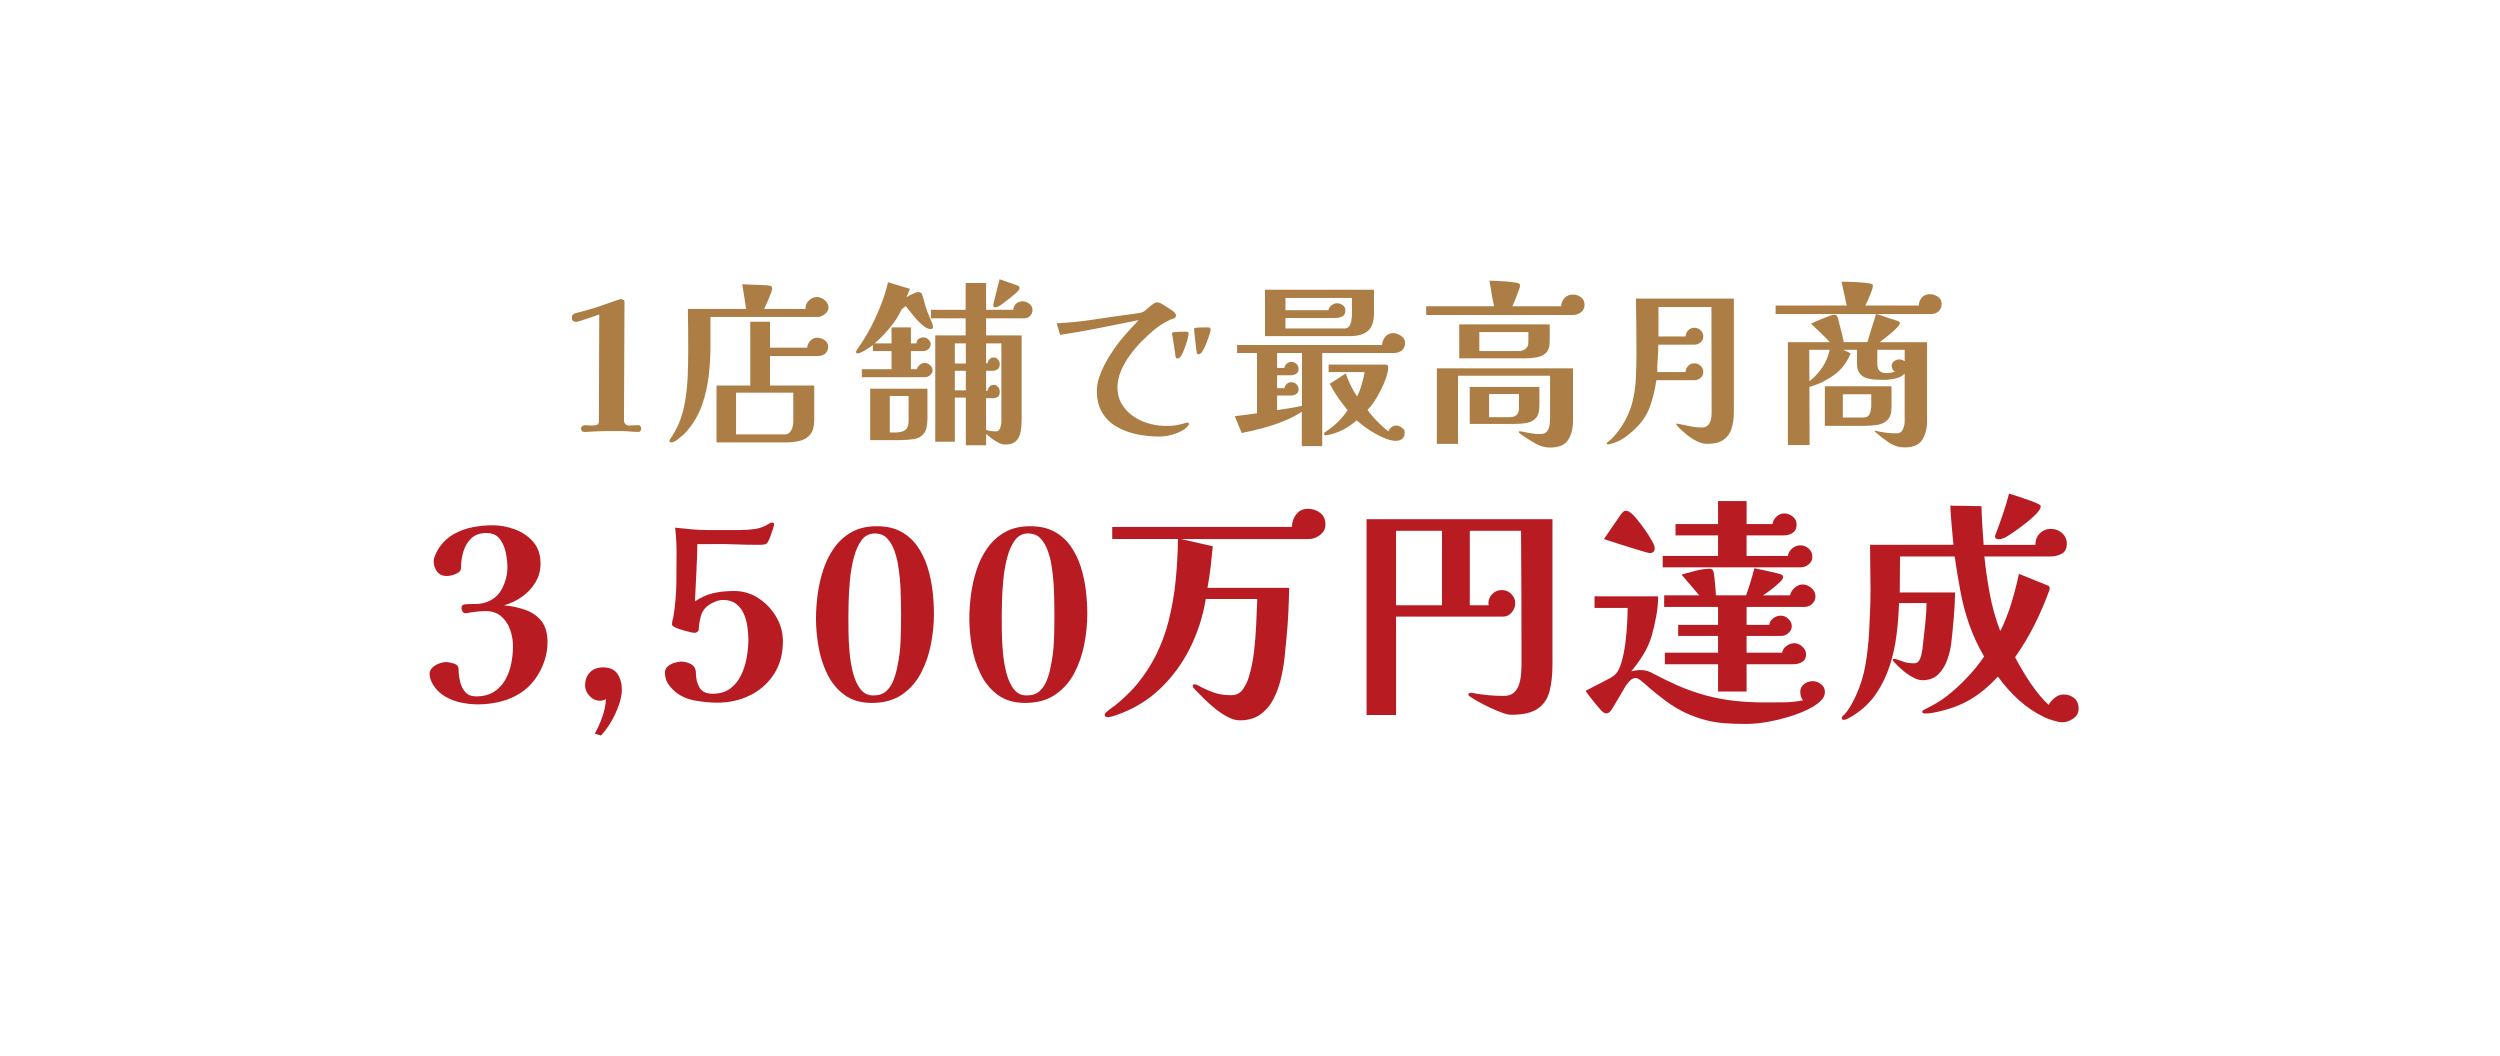 <?xml version="1.0" encoding="UTF-8"?>
<svg id="_レイヤー_1" data-name="レイヤー_1" xmlns="http://www.w3.org/2000/svg" xmlns:xlink="http://www.w3.org/1999/xlink" version="1.1" viewBox="0 0 703.269 297.184">
  <!-- Generator: Adobe Illustrator 29.6.1, SVG Export Plug-In . SVG Version: 2.1.1 Build 9)  -->
  <defs>
    <style>
      .st0 {
        filter: url(#drop-shadow-1);
      }

      .st1 {
        fill: #fff;
      }

      .st2 {
        fill: #b81c22;
      }

      .st3 {
        fill: #ac7d44;
      }
    </style>
    <filter id="drop-shadow-1" x="-6.872" y="-13.742" width="744.72" height="338.64" filterUnits="userSpaceOnUse">
      <feOffset dx="13.716" dy="6.858"/>
      <feGaussianBlur result="blur" stdDeviation="6.858"/>
      <feFlood flood-color="#000" flood-opacity=".2"/>
      <feComposite in2="blur" operator="in"/>
      <feComposite in="SourceGraphic"/>
    </filter>
  </defs>
  <g class="st0">
    <path class="st1" d="M687.6,113.199c-.585-.718-1.004-1.548-1.593-2.248-.594-.709-.47-1.976-1.069-2.666-.606-.698-2.588-.279-3.194-.959-.615-.689-.505-1.96-1.123-2.631-.623-.677-1.165-1.419-1.792-2.078-.633-.668-.749-1.8-1.385-2.45-.642-.656-1.328-1.281-1.975-1.919-.651-.645-2.254-.37-2.908-.998-.661-.633-1.767-.79-2.432-1.405-.671-.622-.763-1.813-1.436-2.416-.68-.61-.263-2.4-.947-2.99-.689-.597-2.55.114-3.243-.464-.698-.584-.118-2.652-.819-3.218-.708-.571-2.056-.387-2.765-.939-.715-.557-2.33.029-3.049-.509-.724-.544-1.449-1.044-2.175-1.569-.732-.529-.074-2.941-.81-3.451-.738-.515-2.138-.118-2.88-.614-.749-.501-1.707-.685-2.457-1.168-.756-.486-1.114-1.581-1.871-2.049-.765-.471-2.256.235-3.019-.218-.771-.457-.642-2.412-1.414-2.85-.778-.442-2.282.387-3.06-.036-.784-.427-.852-2.163-1.638-2.571-.791-.411-2.321.595-3.112.203-.798-.396-1.196-1.575-1.992-1.952-.804-.381-2.043.176-2.845-.187-.809-.365-.959-2.174-1.769-2.521-.814-.349-2.348.988-3.159.656-.82-.334-1.043-2.105-1.861-2.421-.825-.318-2.157.697-2.981.397-.826-.303-1.24-1.713-2.068-1.998-.832-.287-1.452-1.217-2.283-1.487-.835-.272-1.873.043-2.707-.212-.841-.256-1.855.057-2.692-.182-.845-.242-1.764-.183-2.605-.408-.846-.227-1.403-1.514-2.247-1.724-.85-.211-1.905.399-2.752.203-.852-.197-1.608-.783-2.456-.963-.854-.183-1.678-.516-2.527-.683-.857-.168-1.613-.872-2.465-1.025-.857-.153-2.014,1.322-2.868,1.182-.859-.139-1.678-.443-2.534-.568-.861-.126-1.817.497-2.675.386-.863-.113-1.674-.435-2.534-.532-.863-.098-1.641-.767-2.499-.852-.866-.084-1.796.597-2.655.525-.865-.072-1.668-.621-2.528-.68-.866-.059-1.616-1.559-2.474-1.604-.868-.046-1.734-.178-2.595-.211-.865-.034-1.767.582-2.626.561-.868-.021-1.732-.034-2.591-.042-.868-.009-1.716-1.038-2.574-1.035-.868.003-1.747.502-2.605.517-.866.014-1.742-.298-2.597-.271-.867.027-1.716,1.168-2.573,1.205-.866.038-1.769-1.146-2.622-1.098-.867.05-1.71.742-2.565.802-.865.061-1.734.029-2.588.1-.863.072-1.722.259-2.572.342-.863.083-1.671.818-2.522.91-.862.093-1.672.644-2.521.747-.86.104-1.827-.914-2.672-.801-.861.114-1.52,1.913-2.364,2.035-.861.125-1.803-.554-2.644-.421-.86.136-1.808-.455-2.649-.312-.857.145-1.555,1.303-2.392,1.455-.858.156-1.992-1.472-2.825-1.31-.858.167-1.526,1.425-2.359,1.597-.857.177-1.567,1.067-2.396,1.248-.857.187-1.611.775-2.435.966-.857.198-1.999-1.1-2.818-.901-.855.208-1.797-.028-2.611.181-.857.22-1.464,1.442-2.274,1.66-.859.232-1.79.054-2.593.281-.862.243-1.643.671-2.437.906-.866.257-1.685.533-2.47.777-.875.272-1.899-.158-2.666.092-.894.291-1.216,2.214-1.955,2.468-.945.325-2.036-.275-2.715-.026-1.575.575-1.791,1.245-2.391.78-.363-.282-1.601-.713-2.135-1.472-.45-.638-1.171-1.056-1.736-1.756-.497-.617.547-2.631-.041-3.291-.534-.6-2.652.258-3.257-.375-.558-.582-1.099-1.174-1.72-1.782-.58-.568-.04-2.35-.673-2.938-.596-.554-1.601-.691-2.244-1.261-.611-.54-.381-2.111-1.034-2.665-.622-.528-1.901-.311-2.562-.849-.634-.517-1.335-.981-2.005-1.506-.644-.506-.75-1.754-1.426-2.268-.654-.495-1.943-.173-2.627-.674-.661-.484-.604-2.006-1.296-2.496-.669-.475-2.258.331-2.955-.149-.676-.466-1.288-1.045-1.991-1.513-.684-.456-1.874-.153-2.582-.612-.69-.448-1.463-.76-2.177-1.209-.695-.439-1.022-1.466-1.741-1.906-.702-.43-.786-1.891-1.51-2.321-.709-.422-1.496-.74-2.223-1.161-.714-.413-2.013.168-2.745-.245-.72-.404-1.487-.724-2.224-1.128-.723-.396-1.41-.861-2.151-1.257-.73-.388-1.262-1.147-2.007-1.535-.732-.38-.834-1.986-1.583-2.365-.736-.372-2.134.516-2.887.146-.74-.365-.979-1.757-1.735-2.119-.745-.357-2.355,1.041-3.116.686-.748-.349-1.559-.559-2.324-.905-.752-.342-1.429-.835-2.198-1.173-.756-.334-.796-2.259-1.567-2.591-.761-.326-1.623-.449-2.398-.772-.765-.318-2.276,1.089-3.054.774-.768-.311-1.379-.983-2.159-1.29-.77-.304-.875-2.244-1.658-2.544-.774-.297-2.11.794-2.896.501-.778-.289-1.317-1.191-2.108-1.476-.779-.281-1.218-1.483-2.01-1.761-.784-.275-2.126.941-2.921.671-.786-.267-1.508-.71-2.306-.972-.789-.26-1.292-1.35-2.091-1.605-.793-.253-1.91.431-2.713.183-.793-.245-1.204-1.664-2.009-1.904-.797-.238-1.712-.139-2.519-.372-.801-.231-2.119,1.187-2.93.962-.804-.224-.99-2.468-1.802-2.686-.805-.217-1.708-.139-2.522-.35-.808-.21-1.67-.257-2.487-.461-.809-.202-1.944.749-2.765.552-.812-.195-1.508-.807-2.329-.997-.814-.187-1.211-1.992-2.036-2.174-.815-.181-1.683-.217-2.509-.393-.82-.174-1.586-.62-2.414-.788-.821-.168-1.977,1.031-2.807.87-.824-.16-1.611-.493-2.445-.647-.825-.152-1.801.363-2.637.216-.828-.146-1.533-.869-2.37-1.01-.83-.139-1.755.183-2.592.051-.832-.133-1.535-.928-2.375-1.055-.834-.125-1.677-.231-2.517-.349-.835-.118-1.673-.248-2.515-.36-.837-.11-1.866.873-2.709.768-.839-.104-1.321-2.398-2.168-2.497-.84-.098-1.797.462-2.645.371-.843-.091-1.805.584-2.656.499-.843-.084-1.845.963-2.697.886-.845-.077-1.559-1.111-2.412-1.181-.847-.07-1.832.951-2.687.887-.849-.063-1.638-.567-2.493-.623-.852-.056-1.716.042-2.574-.008-.854-.05-1.583-1.268-2.443-1.311-.861-.043-1.752.277-2.603.242-.864-.035-1.772.565-2.626.539-.864-.026-1.638-1.115-2.492-1.131-.866-.017-1.788.905-2.644.898-.866-.007-1.641-1.548-2.499-1.545-.869.001-1.72-.463-2.579-.451-.868.012-1.769.751-2.63.773-.87.022-1.743.112-2.602.145-.873.032-1.748.634-2.609.677-.872.043-1.734,1.357-2.594,1.41-.874.053-1.768-2.524-2.63-2.461-.875.065-1.694,2.392-2.556,2.468-.874.076-1.748-.276-2.612-.191-.876.087-1.7.868-2.563.965-.875.099-1.835-1.381-2.696-1.272-.875.11-1.727.504-2.589.625-.876.124-1.668,1.068-2.531,1.201-.873.135-1.902-1.287-2.764-1.141-.873.147-1.78.086-2.639.244-.875.161-1.795.048-2.653.218-.874.173-1.42,2.55-2.277,2.734-.872.186-1.64.861-2.497,1.058-.87.2-2.164-2.027-3.017-1.816-.869.213-1.321,2.524-2.172,2.749-.866.228-1.911-.461-2.761-.222-.864.242-1.738.413-2.583.665-.863.256-1.995-.565-2.84-.297-.86.271-1.161,2.6-2.001,2.881-.856.286-1.928-.244-2.764.052-.854.302-1.748.437-2.582.748-.85.317-1.745.476-2.573.802-.846.333-1.978-.14-2.801.201-.842.349-1.375,1.53-2.195,1.887-.836.364-1.279,1.676-2.092,2.048-.831.381-2.331-.854-3.136-.467-.825.397-1.644.829-2.444,1.233-.818.413-1.455,1.22-2.248,1.639-.811.429-1.637.827-2.421,1.262-.805.446-1.403,1.269-2.18,1.719-.795.463-1.593.903-2.359,1.37-.787.479-1.656.805-2.412,1.288-.78.497-1.386,1.255-2.131,1.752-.771.514-2.066.224-2.801.739-.76.531-1.296,1.393-2.021,1.924-.748.547-1.971.466-2.683,1.012-.738.567-.873,1.922-1.57,2.483-.726.584-.452,2.349-1.135,2.924-.717.603-2.092.384-2.762.975-.702.621-1.101,1.525-1.754,2.131-.689.64-1.307,1.294-1.94,1.914-.676.66-1.791.844-2.405,1.478-.661.681-1.904.805-2.496,1.449-.648.707-1.605,1.141-2.171,1.796-.636.734.041,2.461-.496,3.122-.627.772-1.098,1.543-1.594,2.2-.635.843-1.025,1.651-1.456,2.276-1.001,1.452-1.374,1.083-2.244,1.116-.567.021-.903-.776-1.74-1.04-.837-.265-1.815-.201-2.658-.448-.844-.249-2.397,1.526-3.246,1.296-.851-.232-1.383-1.376-2.24-1.591-.857-.216-1.824-.051-2.686-.25-.862-.2-1.315-1.807-2.183-1.99-.87-.183-2.278,1.627-3.151,1.46-.875-.167-1.453-1.453-2.332-1.603-.88-.151-1.684-.629-2.569-.763-.885-.135-1.777-.255-2.666-.373-.89-.119-1.762-.354-2.655-.457-.894-.102-1.769-.358-2.665-.446-.898-.086-1.917.564-2.817.493-.903-.07-1.923.788-2.826.733-.905-.054-1.691-.983-2.599-1.022-.907-.039-1.894.786-2.804.763-.912-.023-1.751-.723-2.663-.731-.914-.007-1.781-.701-2.695-.693-.916.008-1.851.36-2.768.383-.918.024-1.822-.496-2.741-.457-.92.039-1.856,1.528-2.776,1.582-.922.055-1.843-1.189-2.765-1.119-.922.07-1.853.088-2.776.173-.923.085-1.877-.311-2.8-.212-.925.101-1.773,1.551-2.695,1.667-.925.116-1.952-1.053-2.876-.923-.925.131-1.797.9-2.72,1.045-.925.145-1.93-.342-2.853-.182-.925.16-1.621,2.036-2.542,2.21-.923.175-1.817.435-2.737.625-.921.189-2.108-1.187-3.027-.983-.922.204-1.509,2.145-2.427,2.364s-1.998-.392-2.914-.159c-.917.233-2.105-.697-3.019-.45-.916.248-1.847.502-2.758.762-.914.262-1.552,1.576-2.46,1.851-.91.276-1.888.313-2.793.602-.907.29-2.027-.078-2.928.225-.905.303-1.909.359-2.808.676-.901.318-1.913.382-2.809.713-.897.332-.943,2.944-1.833,3.288-.893.345-1.924.294-2.809.652-.888.359-1.841.535-2.721.907-.883.372-2.459-.805-3.335-.42-.879.387-1.512,1.339-2.383,1.737-.873.4-1.669.977-2.533,1.389-.867.413-1.535,1.219-2.393,1.645-.86.427-1.382,1.462-2.233,1.901-.854.44-1.532,1.153-2.375,1.605-.846.454-2.543-.52-3.379-.053-.84.467-1.929.571-2.757,1.049-.834.481-1.416,1.37-2.236,1.862-.824.494-1.077,1.821-1.887,2.326-.815.508-1.895.637-2.698,1.155-.806.521-1.431,1.276-2.223,1.807-.797.534-1.199,1.546-1.981,2.091-.785.546-1.271,1.42-2.043,1.976-.774.559-1.552,1.075-2.311,1.644-.764.573-1.645.98-2.392,1.563-.752.586-1.329,1.319-2.065,1.914-.738.598-1.45,1.185-2.173,1.793-.727.611-1.828.831-2.537,1.452-.713.625-2.227.513-2.921,1.146-.7.638-1.284,1.383-1.965,2.03-.682.65-.979,1.619-1.642,2.278-.668.662-.477,1.974-1.125,2.645-.652.675-2.875.165-3.506.849-.635.687-1.57,1.187-2.182,1.882-.617.7-1.029,1.562-1.623,2.27-.596.711.443,2.449-.13,3.168-.576.723-1.638,1.13-2.191,1.861-.556.734-.896,1.568-1.428,2.311-.532.746-1.304,1.347-1.812,2.101-.511.756-.861,1.575-1.345,2.338-.487.767-.816,1.586-1.276,2.359-.462.777-1.15,1.44-1.585,2.224-.436.787-1.413,1.358-1.823,2.152-.409.796.651,2.095.27,2.898-.383.805-1.204,1.432-1.557,2.244-.354.813-1.915,1.268-2.238,2.087-.325.821.215,1.862-.08,2.69-.294.828-2.155,1.311-2.418,2.143-.263.834,1.739,2.109,1.507,2.948-.232.839-1.256,1.526-1.455,2.37-.2.845-.589,1.656-.755,2.505-.166.848-.818,1.651-.952,2.503-.132.85.513,1.756.413,2.61-.1.852.155,1.702.089,2.557-.067.853-.916,1.69-.949,2.546C.874,154.064-.002,154.954 0,155.809c.003.851,1.834,1.607,1.868,2.461.034.849.554,1.625.622,2.478.068.845-.304,1.711-.203,2.56.099.842.053,1.684.186,2.529.133.837-.532,1.81-.367,2.65.164.831,1.649,1.374,1.845,2.208.193.825-.561,1.86-.335,2.686.223.819.127,1.726.382,2.546.252.81.006,1.787.289,2.599.281.801.433,1.673.744,2.477.306.792.333,1.721.669,2.515.332.784.865,1.523,1.228,2.308.356.774,1.711,1.142,2.095,1.918.379.765.345,1.728.753,2.494.401.755.319,1.772.747,2.528.424.744,2.619.572,3.069,1.319.442.734.455,1.689.923,2.425.461.724.556,1.659,1.043,2.383.479.714,1.69.973,2.195,1.687.496.704.322,1.83.843,2.533.513.694-.122,2.185.414,2.879.529.684.95,1.484,1.501,2.167.547.678,2.891.016,3.454.67.568.661.482,1.821,1.067,2.457.592.641.665,1.734,1.272,2.352.612.622,1.769.755,2.397,1.353.632.602.506,1.967,1.155,2.545.653.581,2.862-.476,3.53.081.672.559,1.454.927,2.14,1.463.689.537-.172,2.923.531,3.437.707.515,1.942.383,2.663.873.722.493,1.802.488,2.538.957.739.469.626,2.21,1.377,2.656.752.446,1.927.271,2.69.695.765.424,1.078,1.661,1.854,2.063.777.402,2.827-1.502,3.615-1.124.787.378.622,2.59,1.421,2.947.797.357,2.133-.4,2.941-.065.805.335,1.436,1.048,2.253,1.362.813.312,1.933-.138,2.756.155.821.292,1.71.346,2.539.618.827.271,1.034,2.27,1.87,2.522.832.251,1.608.751,2.448.983.837.232,2.188-1.19,3.033-.977.843.212,1.626.593,2.476.788.846.195,1.532.999,2.384,1.176.85.176,1.627.692,2.482.852.852.159,2.081-1.435,2.94-1.292.856.142,1.245,2.623,2.104,2.75.858.126,1.926-.859,2.788-.747.859.11,1.889-.88,2.753-.785.861.096,1.544,1.352,2.406,1.432.861.082,1.852-.871,2.717-.803.863.066,1.688.342,2.554.395.862.053,1.563,1.748,2.429,1.788.862.04,1.914-2.116,2.78-2.088.864.028,1.716-.019,2.582-.004.864.015,1.624,1.656,2.489,1.659.863.003,1.755-.558,2.62-.566.863-.009,1.71.469,2.574.449.863-.02,1.758-1.648,2.623-1.679.863-.03,1.707.383,2.569.343.863-.041,1.722,1.939,2.584,1.889.862-.051,1.704-2.422,2.565-2.482.862-.06,1.708-.244,2.568-.314.86-.069,1.751,1.179,2.61,1.1.861-.078,1.683-1.043,2.541-1.131.859-.087,1.695-.455,2.552-.55.859-.097,1.693-.408,2.549-.512.858-.105,1.794,1.136,2.649,1.024.858-.113,1.767.475,2.619.355.856-.121,1.56-2.093,2.412-2.22.856-.129,1.698-.275,2.549-.41.856-.136,1.793.67,2.643.528.854-.143,1.675-.551,2.523-.701.854-.15,1.737.019,2.585-.137.852-.157,1.626-.91,2.472-1.073.852-.164,1.93,1.503,2.774,1.335.849-.17,1.432-2.336,2.274-2.511.849-.176,1.793.388,2.633.208.848-.183,1.591-1.036,2.43-1.223.847-.189,1.841.633,2.679.44.847-.195,1.618-.827,2.455-1.025.846-.201,1.745-.035,2.58-.24.845-.206,1.706-.291,2.539-.501.844-.212,1.713-.257,2.544-.471.843-.218,1.467-1.581,2.296-1.8.843-.223,1.565-1.003,2.393-1.227.842-.229,2.112,1.772,2.938,1.542.842-.234,1.267-2.484,2.091-2.718.841-.239,1.758-.028,2.579-.267.841-.245,1.706-.315,2.525-.559.839-.25,1.57-.922,2.386-1.17.838-.254,2.524.265,2.534.273.097.087.969,1.746.831,2.628-.141.899-.768,1.72-.875,2.604-.109.902-2.048,1.738-2.126,2.624-.077.904-.273,1.847-.319,2.732-.048.906.061,1.843.044,2.728-.018.906,1.78,1.682,1.792,2.564.013.905-1.541,1.975-1.5,2.853.043.903.218,1.807.288,2.68.073.9,2.247,1.405,2.344,2.272.102.897.148,1.749.273,2.609.128.894-.083,1.82.069,2.673.158.889-1.331,2.227-1.153,3.069.186.886,2.467,1.069,2.668,1.9.215.882-1.36,2.359-1.134,3.176.243.878,1.243,1.43,1.493,2.23.274.878.176,1.869.448,2.648.309.882,1.573,1.23,1.867,1.977.353.906-.25,2.184.055,2.879.449,1.021.272,2.172.545,2.704.369.713,1.898.729,2.367,1.501.421.697.914,1.358,1.412,2.088.462.679,1.452.908,1.974,1.603.498.66-.676,2.857-.131,3.521.527.641,1.687.719,2.258,1.352.556.618,1.961.332,2.554.935.585.593-.016,2.552.6,3.12.613.566,1.557.766,2.199,1.298.642.533.787,1.822,1.455,2.313.674.495,1.476.912,2.169,1.356.705.45,1.483.914,2.206,1.303.738.394,2.247-.762,3.001-.442.772.328,1.221,1.452,2.006,1.691.803.245,1.771-.062,2.582.078.83.144,1.723-.482,2.558-.457.846.023,1.617,1.18,2.464,1.069.799-.105,1.574-1.39,2.407-1.509.816-.115,1.739,1.171,2.557,1.004.821-.168,1.852.333,2.647.075.811-.262.928-2.856,1.683-3.253.759-.398,2.407.825,3.079.249.644-.553-.139-2.56.394-3.314.629-.887,1.064-1.677,1.55-2.619.498-.964,2.47-1.442,2.561-2.523.111-1.315.628-2.563.575-3.696-.02-.421-.766-.047-.918.359-.238.639-2.42.356-2.77.945-.359.603.582,2.044.187,2.573-.688.917-2.082.679-2.855,1.233-.754.541-1.241,1.455-2.29,1.816-.802.277-1.566.052-2.352.137-.811.087-1.855,2.013-2.639,1.917-.785-.096-1.554-.969-2.299-1.229-.736-.255-1.242-1.172-1.93-1.566-.675-.387-1.731-.311-2.349-.811-.657-.53-.11-2.428-.663-3.019-.574-.616-1.38-.87-1.85-1.545-.483-.693-1.833-.765-2.212-1.513-.384-.758.49-2.182.207-2.988-.286-.806-1.419-1.244-1.612-2.09-.19-.84,1.035-2.023.926-2.895-.108-.861-2.085-1.381-2.12-2.267-.035-.873.6-1.845.628-2.735.026-.879.043-1.772.126-2.661.083-.882-.484-1.827-.355-2.711.127-.88.585-1.763.753-2.64.171-.879-.012-1.843.192-2.712.204-.876,1.662-1.51,1.894-2.368.237-.873,1.241-1.528,1.5-2.377.236-.779-1.032-2.056-.684-2.908.317-.774.079-1.881.47-2.695.367-.767,2.049-.946,2.465-1.732.405-.76.135-1.907.572-2.671.433-.756,1.295-1.276,1.748-2.022.454-.752,1.897-.876,2.358-1.604.478-.752.005-2.092.475-2.802.499-.757.428-1.873.9-2.563.525-.767,1.068-1.472,1.534-2.132.567-.804,1.641-1.116,2.081-1.718.958-1.313.83-2.289,1.525-2.131.476.108.513,2.165,1.177,2.654.675.496,1.409.937,2.083,1.411.685.483,2.759-1.084,3.441-.625.696.468.484,2.295,1.176,2.74.704.452,1.693.445,2.395.874.715.436.897,1.761,1.609,2.173.722.418,1.808.218,2.53.611.736.401,1.734.301,2.466.676.743.382.983,1.733,1.725,2.089.754.363,2.375-1.068,3.125-.732.762.343,1.254,1.206,2.014,1.523.772.322.943,2.023,1.71,2.318.782.3,1.909-.237,2.686.035.789.278,1.729.132,2.515.383.799.256,1.449.905,2.24,1.133.807.233,1.573.587,2.372.792.815.207,1.882-.494,2.691-.314.82.183,1.316,1.562,2.131,1.718.828.159,1.875-.638,2.695-.506.836.133,1.77-.35,2.595-.244.84.108,1.378,1.82,2.209,1.901.843.082,1.635.634,2.47.689.847.056,1.748-.134,2.586-.105.851.029,1.837-1.392,2.678-1.389.855.003,1.707-.396,2.55-.419.857-.023,1.649,1.258,2.495,1.209.856-.05,1.715-.412,2.562-.486.856-.075,1.75,1.008,2.594.908.857-.101,1.609-2.317,2.449-2.442.858-.126,1.678-.301,2.517-.45.855-.152,1.678-.289,2.518-.462.851-.176,1.788.426,2.623.228.85-.199,1.846.471,2.677.251.845-.224,1.757-.208,2.585-.451.842-.247,1.737-.36,2.559-.624.839-.269,1.213-2.376,2.029-2.663.832-.292,2.162,1.186,2.971.879.829-.314,1.573-.959,2.375-1.286.822-.336,1.144-2.12,1.938-2.466.819-.357,1.904.066,2.692-.3.812-.376,2.064.33,2.843-.054.806-.398,1.574-.923,2.343-1.324.799-.417,1.349-1.385,2.107-1.803.793-.438.869-2.271,1.616-2.705.787-.458,2.501.889,3.234.439.782-.479,1.568-.951,2.285-1.414.78-.503.496-2.715,1.197-3.19.779-.529,2.521.549,3.2.064.786-.562.307-2.853.954-3.342.817-.618,2.253-.133,2.837-.603,1.335-1.076,1.224-.73,2.051-.559.538.112.783.462,1.486.888.712.432,1.527.706,2.237,1.127.716.424,1.204,1.234,1.916,1.646.723.418,2.796-1.424,3.512-1.019.727.411,1.158,1.299,1.881,1.696.731.404.963,1.66,1.691,2.05.736.395,1.183,1.307,1.915,1.69.741.387,1.684.41,2.422.785.747.379,2.211-.594,2.954-.228.752.372.617,2.42,1.365,2.778.755.362,2.359-.946,3.112-.598.761.353,1.387.947,2.146,1.287.766.344.638,2.538,1.4,2.869.773.334,2.608-1.603,3.376-1.282.779.325.828,2.229,1.601,2.539.786.315,1.85-.017,2.628.283.791.305,1.199,1.5,1.983,1.79.796.294,2.211-.938,3-.658.801.283.77,2.662,1.564,2.93.807.272,1.963-.365,2.764-.109.812.261,1.89-.226,2.695.02.816.248,1.452.991,2.263,1.225.822.236,2.11-.984,2.924-.764.828.224,1.385,1.239,2.204,1.447.833.211,1.804-.107,2.628.087.837.197,1.028,2.687,1.859,2.868.842.183,1.878-.336,2.712-.169.847.169,1.612.7,2.45.853.852.155,1.891-.502,2.732-.365.855.14,1.953-.958,2.798-.835.858.125,1.44,1.668,2.289,1.775.864.11,1.934-1.075,2.786-.983.868.093,1.712.175,2.568.251.87.078,1.73.03,2.59.09.873.06,1.663.694,2.526.737.876.044,1.613,1.715,2.478,1.742.879.026,1.836-1.069,2.703-1.06.88.009,1.718,1.206,2.587,1.197.883-.009,1.808-2.483,2.678-2.51.884-.027,1.734-.054,2.603-.099.886-.046,1.787,1.26,2.659,1.196.883-.064,1.804.471,2.676.39.886-.084,1.746-.587,2.619-.687.885-.102,1.691-.94,2.561-1.06.884-.121,1.883.714,2.751.575.882-.141,1.824.03,2.689-.128.881-.16,1.61-1.214,2.474-1.391.879-.18,1.839.053,2.699-.143.875-.201,1.889.161,2.744-.055.873-.219,1.528-1.32,2.38-1.555.865-.239,1.619-.852,2.465-1.106.862-.258,2.029.469,2.87.196.858-.279,1.018-2.563,1.853-2.856.849-.298,2.589,1.843,3.416,1.532.845-.317.995-2.38,1.816-2.71.834-.336,1.673-.611,2.485-.958.83-.354,1.477-1.044,2.28-1.409.82-.375,1.827-.311,2.622-.695.813-.393,1.139-1.652,1.921-2.054.805-.412,2.36.575,3.134.156.795-.43,2.113.009,2.878-.428.786-.449.208-3.049.959-3.501.777-.467,2.293.237,3.033-.231.766-.486.72-2.082,1.446-2.567.756-.504,2.98,1.01,3.694.51.745-.522.458-2.353,1.155-2.867.733-.542,1.146-1.413,1.829-1.941.724-.562,1.495-.994,2.161-1.536.711-.581,1.693-.8,2.338-1.354.704-.603,2.334-.202,2.961-.767.696-.63.298-2.274.896-2.847.693-.665,1.6-1.024,2.16-1.597.711-.727,1.362-1.337,1.859-1.883,1.143-1.256,1.416-1.574,1.416-1.574.857.293,1.775.43,2.631.711.861.284,1.533,1.119,2.392,1.389.87.273,1.899.092,2.764.353.873.263,1.928-.038,2.798.212.878.253,1.771.434,2.648.673.883.242,1.483,1.446,2.363,1.674.889.231,1.769.53,2.654.748.893.22,2.293-1.524,3.182-1.317.898.209,1.56,1.326,2.453,1.52.901.196,1.965-.364,2.862-.181.907.184,1.443,2.112,2.346,2.283.91.173,2.24-1.855,3.147-1.698.915.16,1.495,2.163,2.405,2.309.919.146,1.722,1.111,2.637,1.244.923.134,2.091-1.452,3.007-1.332.929.12,1.827.379,2.749.484.93.106,1.869.023,2.794.115.934.093,1.762,1.443,2.687,1.521.937.079,1.929-.642,2.857-.578.939.064,1.849.844,2.783.893.94.049,1.893.032,2.825.066.945.033,1.898.038,2.831.056.945.018,1.903.188,2.838.19.946.002,1.923.361,2.858.347.947-.014,1.752-2.339,2.689-2.37.945-.031,1.883.149,2.82.102.945-.047,1.887.07,2.823.006.946-.065,1.888-.026,2.822-.107.943-.081,1.996.615,2.931.517.943-.1,1.978.286,2.909.169.941-.118,1.958.06,2.887-.075.938-.135,1.792-.721,2.719-.874.935-.155,1.625-1.281,2.546-1.453.932-.173,1.837-.392,2.754-.583.927-.193,2.208.787,3.121.578.923-.212,1.528-1.391,2.435-1.62.917-.232,1.724-.729,2.624-.979.909-.253,2.415,1.018,3.309.749.903-.272,1.286-1.809,2.171-2.098.895-.293,1.933-.257,2.811-.567.886-.315,2.031-.11,2.9-.442.877-.335,1.604-.986,2.461-1.339.867-.356.95-2.112,1.796-2.486.855-.378,2.353.379,3.189-.016.843-.4,2.212.021,3.036-.395.83-.421,1.048-1.789,1.856-2.228.816-.443,1.145-1.554,1.939-2.014.8-.466,1.48-1.047,2.256-1.529.785-.488,2.418.115,3.178-.389.767-.508,1.083-1.558,1.824-2.084.75-.531,2.136-.351,2.861-.898.731-.553.854-1.758,1.556-2.328.711-.574,1.648-.916,2.332-1.508.69-.596.819-1.708,1.477-2.32.667-.619,2.47-.231,3.108-.866.641-.64,1.63-1.033,2.242-1.689.618-.661,1.131-1.453,1.715-2.128.591-.682-.159-2.36.402-3.056.564-.702,1.208-1.333,1.738-2.049.533-.722.257-1.932.758-2.667.504-.742,1.301-1.268,1.771-2.022.472-.761,1.399-1.249,1.836-2.022.442-.779,2.218-.899,2.622-1.689.407-.796.343-1.845.712-2.653.372-.812-.335-2.082-.001-2.904.335-.827,2.428-1.011,2.724-1.848.297-.843-2.046-2.573-1.787-3.424.259-.855,1.563-1.372,1.782-2.235.221-.866,1.752-1.422,1.93-2.295.179-.877-2.324-2.313-2.186-3.196.14-.885.522-1.673.618-2.562.097-.892,1.133-1.635,1.187-2.531.054-.897.109-1.784.121-2.685.01-.901.652-1.78.619-2.682-.033-.903-.977-1.804-1.053-2.706-.074-.901,1.169-1.872,1.05-2.773-.12-.9-1.268-1.723-1.429-2.621-.161-.894-1.545-1.591-1.748-2.483-.203-.887-.532-1.691-.778-2.574-.243-.878.81-2.019.523-2.894-.284-.868-1.385-1.488-1.712-2.351-.324-.855,1.102-2.284.736-3.135-.361-.842-2.287-1.103-2.69-1.938-.395-.827-.419-1.793-.857-2.612-.433-.81-1.619-1.227-2.088-2.029-.467-.792.799-2.509.294-3.292-.497-.773-1.2-1.466-1.735-2.229-.528-.754-2.145-.806-2.709-1.55-.554-.734-.876-1.613-1.468-2.336Z"/>
  </g>
  <g>
    <g>
      <path class="st3" d="M180.375,120.556c0,.234-.067.45-.2.65-.134.2-.317.3-.55.3-.434,0-.884-.017-1.35-.05-.468-.034-.934-.067-1.4-.1-.768-.067-1.55-.1-2.35-.1h-2.4c-1.9,0-3.8.05-5.7.15-.333.033-.667.058-1,.075-.333.016-.667.025-1,.025-.634,0-.95-.333-.95-1,0-.267.117-.483.351-.65.232-.167.466-.25.7-.25.332,0,.657.017.975.05.316.034.642.05.975.05.467,0,.917-.05,1.351-.15.433-.1.649-.466.649-1.1,0-5,.017-10,.051-15,.032-5,.05-10,.05-15-.233.1-.675.258-1.325.475-.65.217-1.342.45-2.075.7s-1.399.467-2,.65c-.6.184-.967.275-1.1.275-.334,0-.617-.091-.851-.275-.233-.183-.35-.441-.35-.775,0-.333.041-.6.125-.8.083-.2.291-.367.625-.5.333-.133.666-.233,1-.3.333-.066.666-.15,1-.25.767-.2,1.517-.408,2.25-.625.732-.216,1.467-.441,2.2-.675.2-.066.633-.216,1.3-.45.666-.233,1.383-.483,2.15-.75.766-.266,1.441-.5,2.024-.7.583-.2.908-.3.976-.3.332,0,.607.059.824.175.217.117.325.358.325.725,0,5.534-.024,11.084-.075,16.65-.05,5.567-.074,11.133-.074,16.7,0,.334.141.634.425.9.282.268.575.4.875.4.466,0,.933-.017,1.399-.05.467-.033.934-.05,1.4-.05.232,0,.416.108.55.325.133.217.2.425.2.625Z"/>
      <path class="st3" d="M233.055,86.456c0,.733-.334,1.367-1,1.9-.667.534-1.35.8-2.05.8h-30.15v8.2c0,2.833-.167,5.65-.5,8.45-.333,2.8-.95,5.492-1.85,8.075-.9,2.583-2.25,4.958-4.05,7.125-.234.333-.617.741-1.15,1.225-.533.483-1.1.958-1.7,1.425-.7.533-1.3.8-1.8.8-.1,0-.209-.043-.325-.125-.117-.084-.175-.175-.175-.275,0-.067.025-.142.075-.225.05-.084.091-.175.125-.275.066-.133.142-.25.225-.35.083-.1.142-.184.175-.25.167-.234.301-.442.4-.625.1-.184.217-.393.35-.625.467-.8.867-1.566,1.2-2.3.9-2.133,1.542-4.408,1.925-6.825.383-2.417.617-4.858.7-7.325.083-2.466.125-4.833.125-7.1,0-1.866-.009-3.741-.024-5.625-.018-1.883-.043-3.758-.075-5.625h16.399l-1.1-6.95,6.95.3c.333.034.657.084.975.15.316.067.476.334.476.8,0,.233-.093.608-.275,1.125-.184.517-.408,1.083-.675,1.7-.268.617-.518,1.184-.75,1.7-.233.517-.417.909-.55,1.175h11.649v-.3c0-.8.333-1.508,1-2.125.667-.617,1.4-.925,2.2-.925.732,0,1.458.292,2.175.875.717.584,1.075,1.259,1.075,2.025ZM232.955,97.506c0,.9-.284,1.567-.851,2-.567.434-1.283.65-2.149.65h-13.351v8.3h12.45v9.6c0,1.8-.35,3.159-1.05,4.075s-1.667,1.533-2.9,1.85c-1.233.316-2.634.475-4.2.475h-19.35v-16h9.5v-17.95h5.55v7.3h10.45c.066-.733.366-1.383.9-1.95.532-.566,1.183-.85,1.949-.85.7,0,1.383.225,2.051.675.666.45,1,1.059,1,1.825ZM223.154,110.456h-16.1v11.75h13.75c.566,0,1.025-.2,1.375-.6s.6-.867.75-1.4.225-1.017.225-1.45v-8.3Z"/>
      <path class="st3" d="M262.445,92.006c0,.367-.2.55-.601.55-.6,0-1.233-.25-1.899-.75-.667-.5-1.325-1.107-1.976-1.825-.649-.716-1.25-1.433-1.8-2.15s-1.009-1.292-1.375-1.725c-.2.133-.399.284-.6.45-.2.167-.384.334-.55.5-.134.234-.25.459-.351.675-.1.217-.233.459-.399.725-.234.434-.509.9-.825,1.4-.317.5-.625.934-.925,1.3-.768,1-1.567,1.95-2.4,2.85-.834.9-1.733,1.767-2.7,2.6h4.75v-4.5h5.45v4.5h1.55c.033-.566.241-.992.625-1.275.383-.283.842-.425,1.375-.425.467,0,.917.192,1.351.575.433.383.649.809.649,1.275,0,.634-.208,1.125-.625,1.475s-.925.525-1.524.525h-3.4v5.1h1.65c.166-.466.449-.875.85-1.225s.85-.525,1.35-.525c.566,0,1.083.208,1.551.625.466.417.699.909.699,1.475,0,.467-.225.9-.675,1.3s-.908.6-1.375.6h-17.85v-2.25h8.35v-5.1h-5.25v-1.7c-.3.234-.725.534-1.274.9-.551.367-1.109.7-1.676,1-.566.3-1.033.45-1.399.45-.268,0-.4-.133-.4-.4,0-.133.092-.35.275-.65.183-.3.392-.6.625-.9.232-.3.383-.517.45-.65,1.1-1.633,2.149-3.433,3.149-5.4,1-1.966,1.892-3.975,2.675-6.025s1.392-4.042,1.825-5.975l6.15,1.85c-.3.834-.617,1.617-.95,2.35.2-.133.517-.316.95-.55.433-.233.875-.441,1.325-.625.449-.183.774-.275.975-.275.633,0,1.017.234,1.15.7.133.367.282.85.449,1.45.167.6.316,1.15.45,1.65.2.633.417,1.267.65,1.9.232.633.482,1.25.75,1.85.1.267.216.533.35.8.133.267.233.534.3.8.066.268.101.5.101.7ZM260.895,117.756c0,1.967-.343,3.375-1.025,4.225-.684.85-1.634,1.366-2.85,1.55-1.218.183-2.643.275-4.275.275h-7.95v-14.45h16.101v8.4ZM255.595,111.406h-5.3v10.25h1.7c1.133,0,2.017-.233,2.65-.7.633-.467.949-1.316.949-2.55v-7ZM290.445,87.156c0,.7-.226,1.275-.675,1.725-.45.45-1.025.675-1.726.675h-10.649v4.8h10v23.75c0,1.133-.093,2.233-.275,3.3-.184,1.066-.608,1.941-1.275,2.625-.667.683-1.717,1.025-3.149,1.025-.567,0-1.184-.175-1.851-.525s-1.309-.758-1.925-1.225c-.617-.467-1.125-.883-1.524-1.25v3.2h-5.7v-13.4h-3.101v12.4h-5.5v-29.9h8.551v-4.8h-9.75v-2.4h9.75v-7.55h5.75v7.55h7.649c.066-.733.351-1.316.851-1.75.5-.433,1.1-.65,1.8-.65.633,0,1.25.233,1.85.7.601.467.9,1.033.9,1.7ZM271.695,102.256v-5.65h-3.101v5.65h3.101ZM271.695,109.806v-5.5h-3.101v5.5h3.101ZM281.695,96.606h-4.3v5.6h.399c.066-.433.258-.816.575-1.15.316-.333.708-.5,1.175-.5s.866.2,1.2.6c.333.4.5.817.5,1.25,0,.667-.2,1.15-.6,1.45-.4.3-.851.45-1.351.45h-1.899v5.65h.399c.066-.433.258-.825.575-1.175.316-.35.708-.525,1.175-.525s.866.2,1.2.6c.333.4.5.817.5,1.25,0,.733-.175,1.233-.525,1.5-.35.267-.774.4-1.274.4h-2.05v8.95c.433.133.883.233,1.35.3s.916.1,1.35.1c.467,0,.809-.167,1.025-.5.217-.333.366-.725.45-1.175.083-.45.125-.841.125-1.175v-21.9ZM286.795,80.956c0,.2-.05.383-.149.55-.101.2-.384.509-.851.925-.467.417-.992.859-1.575,1.325-.583.467-1.133.892-1.649,1.275-.518.384-.893.659-1.125.825-.233.133-.476.267-.726.4-.25.134-.508.2-.774.2-.367,0-.55-.2-.55-.6,0-.133.082-.525.25-1.175.166-.65.357-1.4.574-2.25.217-.85.417-1.641.601-2.375.183-.733.308-1.232.375-1.5.166.067.524.192,1.075.375.55.184,1.149.393,1.8.625.649.234,1.216.434,1.7.6.482.167.741.267.774.3.167.133.25.3.25.5Z"/>
      <path class="st3" d="M334.455,119.206c0,.3-.218.633-.65,1-.367.367-.684.617-.95.75-1,.6-2.1,1.058-3.3,1.375-1.2.316-2.333.475-3.399.475-2.234,0-4.4-.225-6.5-.675-2.101-.45-3.992-1.175-5.676-2.175s-3.017-2.342-4-4.025c-.983-1.683-1.458-3.758-1.425-6.225.033-1.467.392-3.042,1.075-4.725.683-1.683,1.517-3.308,2.5-4.875.982-1.566,1.908-2.9,2.775-4,.866-1.066,1.758-2.108,2.675-3.125.916-1.017,1.825-1.992,2.725-2.925-3.667.734-7.333,1.467-11,2.2-3.667.733-7.367,1.384-11.1,1.95-.134-.566-.292-1.117-.476-1.65-.184-.533-.342-1.066-.475-1.6,3.666-.2,7.275-.575,10.825-1.125,3.55-.55,7.125-1.058,10.725-1.525.4-.066.816-.125,1.25-.175.433-.05.833-.142,1.2-.275.433-.133.908-.441,1.425-.925.517-.482.991-.891,1.425-1.225.533-.433,1-.65,1.4-.65.2,0,.416.034.65.1.232.067.55.234.949.5.133.067.383.225.75.475s.758.5,1.176.75c.416.25.725.459.925.625.566.467.85.85.85,1.15,0,.334-.117.6-.35.8-.101.067-.259.133-.476.2-.217.067-.425.134-.625.2-.934.434-1.783.892-2.55,1.375-.767.483-1.55,1.059-2.35,1.725-1.067.9-2.184,1.942-3.351,3.125-1.167,1.184-2.258,2.475-3.274,3.875-1.018,1.4-1.843,2.842-2.476,4.325-.633,1.484-.967,2.975-1,4.475-.033,1.8.342,3.384,1.125,4.75.783,1.367,1.825,2.517,3.125,3.45,1.301.934,2.733,1.633,4.301,2.1,1.566.467,3.116.717,4.649.75.601,0,1.191-.008,1.775-.025.583-.016,1.157-.075,1.725-.175.267-.066.625-.15,1.075-.25s.791-.183,1.025-.25c.266-.066.466-.133.6-.2.066-.033.166-.05.3-.05.066,0,.15.034.25.1.101.067.15.15.15.25ZM334.354,93.856c0,.3-.083.775-.25,1.425s-.383,1.35-.649,2.1c-.268.75-.542,1.425-.825,2.025s-.525.984-.725,1.15c-.268.2-.5.3-.7.3-.167,0-.275-.05-.325-.15-.05-.1-.108-.217-.175-.35-.067-.267-.108-.566-.125-.9-.018-.333-.059-.633-.125-.9-.134-.8-.259-1.6-.375-2.4-.117-.8-.242-1.583-.375-2.35v-.1c0-.133.083-.2.25-.2.6-.1,1.232-.158,1.899-.175.667-.017,1.301-.025,1.9-.025.4,0,.6.184.6.55ZM340.555,92.656c0,.3-.1.775-.3,1.425-.2.65-.45,1.358-.75,2.125-.3.767-.608,1.45-.925,2.05-.317.6-.575.983-.775,1.15-.1.034-.208.084-.325.15-.117.067-.242.1-.375.1-.233,0-.383-.15-.449-.45-.034-.066-.084-.416-.15-1.05-.067-.633-.15-1.358-.25-2.175-.1-.816-.184-1.558-.25-2.225-.067-.666-.1-1.066-.1-1.2,0-.166.1-.266.3-.3.267-.066.642-.108,1.125-.125.482-.017.966-.025,1.45-.025h1.125c.433,0,.649.184.649.55Z"/>
      <path class="st3" d="M395.255,96.406c0,.967-.3,1.692-.9,2.175-.6.483-1.367.725-2.3.725h-20.1v26.2h-5.75v-9.7c-1.4.967-3.093,1.85-5.075,2.65-1.983.8-4.018,1.475-6.1,2.025-2.084.55-3.992.991-5.726,1.325l-1.95-4.75c1.066-.133,2.117-.258,3.15-.375,1.033-.116,2.066-.258,3.1-.425v-16.95h-5.6v-2.25h40.75c.066-.866.383-1.641.95-2.325.566-.683,1.316-1.025,2.25-1.025.7,0,1.425.258,2.175.775.75.517,1.125,1.159,1.125,1.925ZM386.505,88.156c0,2.333-.575,3.984-1.725,4.95-1.15.967-2.843,1.45-5.075,1.45h-23.851v-13.05h30.65v6.65ZM366.255,99.306h-7v4.2h2.05c.066-.466.292-.866.675-1.2.383-.333.809-.5,1.275-.5.566,0,1.05.192,1.45.575.399.384.6.858.6,1.425,0,.6-.217,1.042-.649,1.325-.434.284-.918.425-1.45.425h-3.95v3.65h2.05c.066-.467.292-.867.675-1.2.383-.333.809-.5,1.275-.5.566,0,1.05.2,1.45.6.399.4.6.883.6,1.45,0,.567-.217.992-.649,1.275-.434.283-.918.425-1.45.425h-3.95v4.1c1.166-.167,2.342-.341,3.525-.525,1.183-.183,2.341-.408,3.475-.675v-14.85ZM380.305,83.806h-18.7v3.45h12.101c.1-.566.399-1.033.899-1.4.5-.367,1.017-.55,1.551-.55.566,0,1.091.184,1.574.55.483.367.726.85.726,1.45,0,.834-.284,1.4-.851,1.7s-1.217.45-1.949.45h-14.051v2.95h16.551c.666,0,1.149-.241,1.449-.725.301-.482.492-1.05.575-1.7s.125-1.208.125-1.675v-4.5ZM395.155,121.656c0,.8-.226,1.392-.676,1.775-.449.383-1.059.575-1.824.575-.801,0-1.709-.192-2.726-.575-1.017-.383-2.05-.875-3.1-1.475-1.05-.6-2.025-1.233-2.925-1.9-.9-.666-1.65-1.266-2.25-1.8-1.301,1.1-2.625,2-3.976,2.7-1.35.7-2.875,1.2-4.575,1.5h-.1c-.134.033-.259,0-.375-.1-.117-.1-.175-.217-.175-.35,0-.167.083-.3.25-.4,1.366-.9,2.541-1.825,3.524-2.775.983-.95,1.941-2.092,2.875-3.425-.967-1.167-1.875-2.366-2.725-3.6-.85-1.232-1.625-2.516-2.325-3.85.767-.467,1.525-.941,2.275-1.425.75-.483,1.491-.975,2.225-1.475.4,1.134.866,2.25,1.4,3.35.532,1.1,1.133,2.15,1.8,3.15.533-1.066.967-2.191,1.3-3.375.333-1.183.616-2.357.851-3.525h-10.15v-2.1h15.7c.267,0,.508.034.725.1.217.067.325.267.325.6,0,.867-.192,1.858-.575,2.975-.384,1.117-.867,2.258-1.45,3.425-.583,1.167-1.208,2.25-1.875,3.25s-1.3,1.8-1.899,2.4c.366.567.907,1.25,1.625,2.05.716.8,1.466,1.567,2.25,2.3.782.734,1.441,1.3,1.975,1.7.167-.466.458-.858.875-1.175.417-.316.875-.475,1.375-.475.467,0,.976.192,1.525.575.55.384.825.842.825,1.375Z"/>
      <path class="st3" d="M445.744,85.706c0,.934-.333,1.65-1,2.15s-1.434.75-2.3.75h-41.25v-2.45h19.1c-.267-1.2-.5-2.4-.699-3.6-.2-1.2-.4-2.4-.601-3.6.333,0,.917.017,1.75.05.833.034,1.733.084,2.7.15.967.067,1.825.159,2.575.275.75.117,1.225.259,1.425.425.1.1.15.267.15.5,0,.2-.093.559-.275,1.075-.184.517-.4,1.1-.65,1.75-.25.65-.492,1.25-.725,1.8-.233.55-.4.942-.5,1.175h13.7c.066-.933.399-1.716,1-2.35.6-.633,1.366-.95,2.3-.95.833,0,1.592.25,2.275.75.683.5,1.024,1.2,1.024,2.1ZM442.494,118.456c0,2.2-.475,3.991-1.425,5.375-.95,1.383-2.625,2.075-5.025,2.075-1.434,0-2.842-.4-4.225-1.2-1.384-.8-2.643-1.6-3.775-2.4-.1-.067-.258-.184-.475-.35-.217-.168-.325-.317-.325-.45,0-.134.101-.2.3-.2.066,0,.117.008.15.025.033.016.066.025.1.025.867.167,1.758.333,2.676.5.916.167,1.824.25,2.725.25s1.55-.234,1.95-.7c.399-.466.649-1.058.75-1.775.1-.716.149-1.408.149-2.075v-11.85h-25.899v19.15h-5.95v-21.25h38.3v14.85ZM435.944,96.106c0,1.434-.35,2.483-1.05,3.15-.7.667-1.584,1.092-2.65,1.275-1.067.184-2.167.275-3.3.275h-18.45v-9.55h25.45v4.85ZM433.044,114.156c0,1.534-.316,2.667-.949,3.4-.634.734-1.484,1.2-2.551,1.4-1.066.2-2.25.3-3.55.3h-12.55v-10.4h19.6v5.3ZM429.944,93.406h-13.8v5.35h11.1c.733,0,1.366-.208,1.9-.625.532-.416.8-1.008.8-1.775v-2.95ZM427.294,110.856h-8.399v6.5h5.8c1.732,0,2.6-.85,2.6-2.55v-3.95Z"/>
      <path class="st3" d="M487.74,116.006c0,1.733-.218,3.267-.65,4.6-.434,1.333-1.192,2.375-2.274,3.125-1.084.75-2.609,1.125-4.575,1.125-.934,0-1.893-.242-2.875-.725-.983-.483-1.917-1.083-2.8-1.8-.884-.717-1.643-1.392-2.275-2.025-.067-.066-.209-.225-.425-.475-.218-.25-.325-.441-.325-.575,0-.066.05-.1.15-.1.066,0,.133.009.199.025.066.018.117.025.15.025,1.066.233,2.175.467,3.325.7,1.149.234,2.274.35,3.375.35.767,0,1.341-.208,1.725-.625.383-.416.65-.933.8-1.55.15-.617.226-1.225.226-1.825,0-4.966-.009-9.95-.025-14.95s-.024-9.982-.024-14.95h-14.9v8.3h7.6c.066-.7.325-1.283.775-1.75.45-.466,1.025-.7,1.725-.7.667,0,1.25.233,1.75.7.5.467.75,1.034.75,1.7,0,.7-.25,1.267-.75,1.7-.5.434-1.083.65-1.75.65h-10.149c0,1.267-.05,2.55-.15,3.85-.1,1.3-.149,2.584-.149,3.85h7.949c.066-.7.325-1.283.775-1.75.45-.466,1.025-.7,1.725-.7.667,0,1.25.233,1.75.7.5.467.75,1.034.75,1.7,0,.7-.25,1.267-.75,1.7-.5.434-1.083.65-1.75.65h-10.699c-.4,2.833-1.051,5.434-1.95,7.8-.9,2.367-2.468,4.534-4.7,6.5-.634.566-1.309,1.116-2.025,1.65-.717.533-1.475.966-2.274,1.3-.233.1-.659.258-1.275.475-.617.217-1.059.325-1.325.325s-.399-.1-.399-.3c0-.1.083-.217.25-.35.166-.134.282-.217.35-.25.633-.5,1.25-1.117,1.851-1.85.6-.733,1.116-1.417,1.55-2.05,1.466-2.2,2.5-4.425,3.1-6.675.601-2.25.958-4.55,1.075-6.9.116-2.35.175-4.792.175-7.325,0-5.1-.05-10.2-.149-15.3h27.55v32Z"/>
      <path class="st3" d="M546.199,85.456c0,.867-.283,1.567-.85,2.1-.567.534-1.284.8-2.15.8h-15.3c.666.2,1.333.409,2,.625.666.217,1.316.442,1.95.675.333.1.666.2,1,.3.333.1.666.217,1,.35.133.034.267.092.399.175.133.084.2.208.2.375,0,.3-.242.709-.725,1.225-.483.517-1.059,1.059-1.726,1.625-.667.567-1.309,1.083-1.925,1.55-.617.467-1.059.8-1.325,1h13.351v22.2c0,2.133-.459,3.9-1.375,5.3-.917,1.4-2.559,2.1-4.925,2.1-1.634,0-3.143-.475-4.525-1.425-1.384-.95-2.658-1.942-3.825-2.975-.067-.067-.1-.117-.1-.15,0-.1.066-.15.2-.15.032,0,.058.009.074.025.017.018.042.025.075.025.967.232,1.933.408,2.9.525.966.116,1.95.175,2.95.175.832,0,1.416-.375,1.75-1.125.332-.75.5-1.458.5-2.125v-13.55c-.668.7-1.567,1.167-2.7,1.4-1.134.233-2.167.35-3.101.35-.833,0-1.691-.025-2.574-.075-.884-.05-1.709-.208-2.476-.475-.767-.266-1.384-.708-1.85-1.325-.468-.617-.7-1.492-.7-2.625v-3.95h-3.9c.367.134.726.292,1.075.475.351.184.691.358,1.025.525-1,2.534-2.55,4.559-4.65,6.075-2.1,1.517-4.417,2.642-6.95,3.375l.051,16.35h-6.101v-28.95h11.8c-.833-.9-1.699-1.783-2.6-2.65-.9-.867-1.8-1.716-2.7-2.55.267-.133.708-.333,1.325-.6.616-.267,1.283-.55,2-.85.717-.3,1.366-.55,1.95-.75.583-.2.991-.3,1.225-.3.333,0,.558.059.675.175.117.117.226.309.325.575.167.4.292.834.375,1.3.083.467.191.917.325,1.35.166.7.35,1.408.55,2.125s.351,1.442.45,2.175h6.65c.433-1.333.841-2.658,1.225-3.975.383-1.316.791-2.625,1.225-3.925h-28.25v-2.4h20c-.267-1.1-.508-2.208-.725-3.325-.217-1.116-.459-2.241-.725-3.375h1.149c.3,0,.816.017,1.55.05.733.034,1.533.075,2.4.125.866.05,1.642.125,2.325.225.683.1,1.091.2,1.225.3.066.033.108.117.125.25.017.133.025.233.025.3,0,.3-.143.825-.425,1.575-.284.75-.593,1.5-.926,2.25s-.583,1.292-.75,1.625h15.051c0-.9.282-1.658.85-2.275.566-.616,1.316-.925,2.25-.925.767,0,1.508.233,2.225.7s1.075,1.133,1.075,2ZM508.949,98.406l.05,8.85c1.467-1.167,2.684-2.475,3.65-3.925.967-1.45,1.65-3.092,2.05-4.925h-5.75ZM532.099,114.556c0,1.634-.375,2.825-1.125,3.575s-1.726,1.217-2.925,1.4c-1.2.184-2.45.275-3.75.275h-10.95v-11.15h18.75v5.9ZM526.399,110.906h-8v6.55h5.6c1.033,0,1.691-.358,1.976-1.075.282-.716.425-1.491.425-2.325v-3.15ZM535.8,98.406h-7.7v4c0,1.7.833,2.55,2.5,2.55.433,0,.85-.033,1.25-.1.399-.066.8-.167,1.2-.3-.601-.366-.9-.916-.9-1.65,0-.533.232-.966.7-1.3.466-.333.95-.5,1.45-.5.566,0,1.066.184,1.5.55v-3.25Z"/>
    </g>
    <g>
      <path class="st2" d="M154.03,180.738c0,1.768-.318,3.57-.952,5.406-.636,1.836-1.52,3.514-2.652,5.032-1.134,1.519-2.471,2.777-4.012,3.774-1.768,1.134-3.684,1.95-5.746,2.448-2.063.498-4.138.748-6.222.748-1.542,0-3.128-.17-4.761-.51-1.632-.34-3.14-.918-4.521-1.734-1.384-.816-2.506-1.926-3.366-3.332-.271-.453-.499-.94-.68-1.462-.182-.521-.273-1.054-.273-1.598,0-.634.261-1.201.782-1.7.52-.498,1.145-.884,1.87-1.156.725-.272,1.36-.408,1.904-.408.634,0,1.394.136,2.277.408.885.272,1.326.816,1.326,1.632,0,1.088.136,2.222.408,3.4.271,1.18.759,2.176,1.462,2.992.702.816,1.734,1.224,3.094,1.224,1.949,0,3.593-.419,4.931-1.258,1.336-.838,2.402-1.949,3.195-3.332.793-1.382,1.36-2.9,1.7-4.556.34-1.654.51-3.32.51-4.998,0-1.586-.272-3.139-.816-4.658-.544-1.518-1.384-2.765-2.517-3.74-1.133-.975-2.607-1.462-4.42-1.462-.726,0-1.462.046-2.21.136-.748.091-1.485.182-2.21.272-.182.046-.374.091-.578.136-.204.045-.419.068-.646.068-.317,0-.578-.158-.782-.476-.204-.316-.306-.634-.306-.952,0-.634.26-.986.782-1.054.52-.068,1.008-.102,1.462-.102.68,0,1.382-.011,2.107-.034.725-.022,1.405-.124,2.04-.306,2.267-.634,3.921-1.938,4.964-3.91,1.043-1.972,1.565-4.023,1.565-6.154,0-1.269-.159-2.652-.477-4.148-.317-1.496-.895-2.776-1.733-3.842-.84-1.064-2.074-1.598-3.706-1.598-1.813,0-3.242.51-4.284,1.53-1.043,1.02-1.779,2.278-2.21,3.774-.432,1.496-.646,3.015-.646,4.556,0,.5-.249.918-.747,1.258-.5.34-1.066.59-1.7.748-.636.159-1.156.238-1.565.238-1.179,0-2.086-.418-2.72-1.258-.636-.838-.952-1.802-.952-2.89,0-.544.181-1.212.544-2.006.362-.792.702-1.417,1.02-1.87,1.132-1.632,2.516-2.9,4.147-3.808,1.632-.906,3.389-1.541,5.271-1.904,1.88-.362,3.728-.544,5.542-.544,2.13,0,4.238.386,6.323,1.156,2.085.771,3.809,1.95,5.168,3.536,1.36,1.587,2.04,3.604,2.04,6.052,0,1.996-.487,3.786-1.462,5.372-.975,1.587-2.233,2.924-3.773,4.012-1.542,1.088-3.22,1.882-5.032,2.38,2.221.228,4.25.669,6.086,1.326,1.836.658,3.32,1.7,4.454,3.128,1.133,1.428,1.7,3.434,1.7,6.018Z"/>
      <path class="st2" d="M174.932,193.998c0,1.315-.295,2.8-.884,4.454-.59,1.654-1.338,3.241-2.244,4.76-.907,1.518-1.836,2.754-2.788,3.706l-1.7-.544c.77-1.315,1.473-2.879,2.108-4.692.635-1.813.975-3.491,1.02-5.032-.5.317-1.066.476-1.7.476-1.088,0-2.052-.442-2.891-1.326-.839-.884-1.258-1.87-1.258-2.958,0-1.54.453-2.776,1.36-3.706.906-.929,2.13-1.394,3.672-1.394,1.904,0,3.264.612,4.08,1.836.815,1.224,1.224,2.698,1.224,4.42Z"/>
      <path class="st2" d="M220.241,180.398c0,3.536-.828,6.596-2.482,9.18-1.655,2.584-3.888,4.58-6.698,5.984-2.812,1.406-5.916,2.108-9.315,2.108-1.859,0-3.899-.192-6.12-.578-2.222-.385-4.08-1.19-5.576-2.414-.907-.77-1.632-1.575-2.176-2.414-.544-.838-.816-1.892-.816-3.162,0-.634.261-1.178.782-1.632.52-.453,1.145-.792,1.87-1.02.725-.227,1.337-.34,1.836-.34,1.042,0,2.006.249,2.89.748.885.499,1.326,1.337,1.326,2.516,0,1.542.34,2.89,1.02,4.046.68,1.156,1.903,1.734,3.672,1.734,1.994,0,3.638-.476,4.93-1.428,1.292-.952,2.312-2.198,3.06-3.74.748-1.541,1.281-3.196,1.599-4.964.316-1.768.476-3.444.476-5.032,0-1.178-.091-2.414-.272-3.706-.182-1.292-.521-2.504-1.02-3.638-.499-1.132-1.224-2.062-2.176-2.788-.952-.725-2.176-1.088-3.672-1.088-.771,0-1.609.204-2.516.612-.908.408-1.656.884-2.244,1.428-.726.726-1.225,1.598-1.496,2.618-.273,1.02-.454,2.052-.544,3.094v.442c0,.204-.046.351-.137.442-.227.408-.589.612-1.088.612-.227,0-.68-.079-1.359-.238-.681-.158-1.406-.351-2.177-.578-.77-.226-1.428-.476-1.972-.748-.544-.272-.815-.544-.815-.816,0-.408.067-.85.203-1.326.137-.476.227-.918.273-1.326.452-2.856.702-5.734.748-8.636.045-2.9.068-5.802.068-8.704,0-2.448-.137-4.85-.408-7.208,1.586.182,3.162.34,4.726.476,1.564.136,3.116.204,4.658.204h8.568c1.586,0,3.094-.102,4.521-.306,1.428-.204,2.799-.736,4.114-1.598.227-.136.431-.204.612-.204.136,0,.282.034.441.102.158.068.238.215.238.442,0,.091-.103.442-.306,1.054-.204.612-.42,1.247-.646,1.904-.228.658-.386,1.077-.476,1.258-.318.771-.67,1.213-1.055,1.326-.386.114-.985.17-1.802.17-2.268,0-4.545-.044-6.834-.136-2.29-.09-4.567-.113-6.834-.068h-3.672c-.046,2.676-.136,5.361-.272,8.058-.136,2.698-.272,5.384-.407,8.058,1.768-1.178,3.523-1.96,5.27-2.346,1.745-.384,3.66-.578,5.746-.578,2.492,0,4.771.669,6.834,2.006,2.062,1.337,3.728,3.083,4.998,5.236,1.269,2.154,1.904,4.454,1.904,6.902Z"/>
      <path class="st2" d="M262.727,172.714c0,2.766-.284,5.61-.851,8.534-.567,2.924-1.508,5.633-2.821,8.126-1.315,2.494-3.107,4.512-5.372,6.052-2.268,1.542-5.078,2.312-8.433,2.312-3.083,0-5.644-.748-7.684-2.244-2.04-1.496-3.649-3.445-4.828-5.848-1.18-2.402-2.006-4.975-2.482-7.718-.476-2.742-.714-5.36-.714-7.854,0-2.176.158-4.465.476-6.868.316-2.402.85-4.736,1.598-7.004.748-2.266,1.778-4.318,3.094-6.154,1.315-1.836,2.946-3.298,4.896-4.386,1.948-1.088,4.306-1.632,7.071-1.632,2.675,0,4.941.51,6.801,1.53,1.858,1.02,3.388,2.392,4.59,4.114,1.2,1.723,2.142,3.649,2.822,5.78.68,2.131,1.155,4.341,1.428,6.63.272,2.29.408,4.5.408,6.63ZM253.479,173.258c0-2.402-.046-4.828-.137-7.276-.091-2.448-.34-4.873-.748-7.276-.182-1.178-.51-2.436-.985-3.774-.477-1.336-1.145-2.482-2.006-3.434-.862-.952-2.04-1.428-3.536-1.428-1.542,0-2.777.635-3.706,1.904-.93,1.27-1.655,2.902-2.176,4.896-.522,1.996-.885,4.092-1.088,6.29-.204,2.199-.33,4.25-.374,6.154-.046,1.904-.068,3.378-.068,4.42,0,.998.011,2.38.034,4.148.022,1.768.124,3.661.306,5.678.181,2.018.51,3.944.986,5.78.476,1.836,1.166,3.344,2.074,4.522.906,1.179,2.107,1.768,3.603,1.768,1.586,0,2.822-.419,3.706-1.258.884-.838,1.563-1.892,2.04-3.162.475-1.269.826-2.538,1.054-3.808.498-2.357.793-4.714.884-7.072.091-2.357.137-4.714.137-7.072Z"/>
      <path class="st2" d="M305.866,172.714c0,2.766-.284,5.61-.851,8.534-.567,2.924-1.508,5.633-2.821,8.126-1.315,2.494-3.106,4.512-5.372,6.052-2.268,1.542-5.078,2.312-8.433,2.312-3.083,0-5.644-.748-7.684-2.244-2.04-1.496-3.649-3.445-4.828-5.848-1.18-2.402-2.006-4.975-2.482-7.718-.476-2.742-.714-5.36-.714-7.854,0-2.176.158-4.465.477-6.868.316-2.402.85-4.736,1.598-7.004.748-2.266,1.778-4.318,3.094-6.154,1.315-1.836,2.946-3.298,4.896-4.386,1.948-1.088,4.306-1.632,7.071-1.632,2.675,0,4.941.51,6.801,1.53,1.858,1.02,3.388,2.392,4.59,4.114,1.2,1.723,2.142,3.649,2.822,5.78.68,2.131,1.155,4.341,1.428,6.63.272,2.29.408,4.5.408,6.63ZM296.618,173.258c0-2.402-.046-4.828-.137-7.276-.091-2.448-.34-4.873-.748-7.276-.182-1.178-.51-2.436-.985-3.774-.476-1.336-1.145-2.482-2.006-3.434-.862-.952-2.04-1.428-3.536-1.428-1.542,0-2.777.635-3.706,1.904-.93,1.27-1.655,2.902-2.176,4.896-.522,1.996-.885,4.092-1.088,6.29-.204,2.199-.33,4.25-.374,6.154-.046,1.904-.068,3.378-.068,4.42,0,.998.011,2.38.034,4.148.022,1.768.124,3.661.306,5.678.181,2.018.51,3.944.986,5.78.476,1.836,1.166,3.344,2.074,4.522.906,1.179,2.107,1.768,3.603,1.768,1.586,0,2.822-.419,3.706-1.258.884-.838,1.563-1.892,2.04-3.162.476-1.269.826-2.538,1.054-3.808.498-2.357.793-4.714.884-7.072.091-2.357.137-4.714.137-7.072Z"/>
      <path class="st2" d="M372.859,147.486c0,1.224-.499,2.222-1.496,2.992-.997.771-2.063,1.156-3.195,1.156h-35.973l8.977,2.04c-.182,1.995-.386,3.944-.612,5.848-.228,1.904-.521,3.854-.884,5.848h22.983c-.045,2.312-.125,4.636-.237,6.97-.114,2.336-.284,4.658-.51,6.97-.137,1.678-.318,3.548-.545,5.61-.227,2.063-.589,4.125-1.088,6.188-.499,2.063-1.213,3.967-2.142,5.712-.93,1.745-2.153,3.15-3.672,4.216-1.52,1.065-3.412,1.598-5.678,1.598-1.089,0-2.233-.318-3.435-.952-1.201-.635-2.392-1.428-3.57-2.38-1.179-.952-2.277-1.938-3.298-2.958-1.02-1.02-1.87-1.893-2.55-2.618-.091-.09-.182-.192-.271-.306-.092-.113-.137-.261-.137-.442,0-.316.204-.476.612-.476.227,0,.566.125,1.02.374.453.25.77.42.952.51,1.45.726,2.776,1.27,3.978,1.632,1.2.363,2.64.544,4.317.544,1.405,0,2.493-.566,3.265-1.7.77-1.133,1.314-2.267,1.632-3.4.68-2.221,1.167-4.59,1.462-7.106.294-2.516.498-5.043.612-7.582.112-2.539.215-4.964.306-7.276h-14.484c-.77,4.76-2.222,9.306-4.352,13.634-2.132,4.33-4.907,8.149-8.33,11.458-3.423,3.31-7.491,5.802-12.206,7.48-.363.136-.815.283-1.359.442-.545.158-1.02.238-1.429.238-.182,0-.351-.057-.51-.17-.159-.114-.238-.261-.238-.442,0-.228.068-.431.204-.612.136-.136.316-.284.544-.442.227-.159.431-.329.612-.51.589-.408,1.156-.828,1.7-1.258.544-.432,1.065-.873,1.563-1.326.816-.725,1.608-1.473,2.38-2.244.77-.77,1.473-1.54,2.108-2.312,2.13-2.584,3.933-5.372,5.406-8.364,1.473-2.992,2.618-6.097,3.434-9.316.952-3.763,1.62-7.593,2.006-11.492.385-3.898.601-7.774.646-11.628h-18.496v-3.4h50.523c.045-1.36.465-2.55,1.259-3.57.792-1.02,1.892-1.53,3.298-1.53,1.314,0,2.458.386,3.433,1.156.975.771,1.462,1.836,1.462,3.196Z"/>
      <path class="st2" d="M436.718,186.926c0,2.901-.273,5.406-.816,7.514-.544,2.108-1.644,3.74-3.298,4.896-1.655,1.156-4.137,1.734-7.445,1.734-.681,0-1.554-.193-2.618-.578-1.066-.386-2.176-.85-3.332-1.394-1.156-.544-2.244-1.1-3.265-1.666-1.02-.566-1.825-1.054-2.414-1.462-.091-.09-.193-.181-.306-.272-.113-.09-.17-.204-.17-.34,0-.181.091-.306.273-.374.181-.068.34-.102.475-.102.091,0,.181.012.273.034.09.024.158.034.203.034,1.405.272,2.857.476,4.353.612,1.496.136,2.946.204,4.351.204,1.269,0,2.244-.316,2.925-.952.68-.634,1.166-1.438,1.462-2.414.294-.975.475-2.006.544-3.094.067-1.088.102-2.084.102-2.992,0-6.165-.012-12.33-.034-18.496-.024-6.165-.057-12.331-.102-18.496h-14.416v20.944h5.304c0-.09-.012-.181-.034-.272-.023-.09-.033-.181-.033-.272,0-1.042.374-1.926,1.121-2.652.748-.725,1.621-1.088,2.618-1.088,1.043,0,1.938.363,2.687,1.088.748.726,1.122,1.609,1.122,2.652,0,.907-.33,1.757-.986,2.55-.657.794-1.485,1.19-2.482,1.19h-30.056v27.676h-8.296v-55.08h52.292v40.868ZM405.641,170.266v-20.944h-12.92v20.944h12.92Z"/>
      <path class="st2" d="M513.36,194.678c0,.862-.34,1.632-1.02,2.312-.681.68-1.36,1.224-2.04,1.632-1.632.997-3.582,1.87-5.849,2.618-2.267.748-4.556,1.337-6.867,1.768-2.312.43-4.443.646-6.393.646-2.222,0-4.239-.068-6.052-.204-1.813-.136-3.604-.431-5.372-.884-1.768-.454-3.695-1.156-5.78-2.108-1.859-.907-3.603-1.961-5.235-3.162-1.633-1.201-3.242-2.482-4.828-3.842-.228-.226-.59-.555-1.088-.986-.5-.43-.986-.827-1.462-1.19-.477-.362-.874-.544-1.19-.544-.636,0-1.202.261-1.7.782-.499.522-.907,1.032-1.224,1.53-.59,1.043-1.202,2.097-1.836,3.162-.636,1.066-1.27,2.119-1.904,3.162-.182.317-.408.612-.68.884-.273.272-.59.408-.952.408-.317,0-.578-.08-.782-.238-.204-.16-.42-.33-.645-.51-.272-.317-.726-.85-1.36-1.598-.636-.748-1.247-1.507-1.836-2.278-.59-.77-.998-1.336-1.224-1.7.407-.227,1.008-.544,1.802-.952.792-.408,1.643-.838,2.55-1.292.906-.453,1.723-.884,2.448-1.292.725-.408,1.224-.748,1.496-1.02.725-.68,1.325-1.836,1.802-3.468.475-1.632.838-3.444,1.088-5.44.249-1.994.419-3.886.51-5.678.091-1.79.136-3.185.136-4.182h-9.316v-3.264h17.884c0,1.859-.182,3.752-.544,5.678-.363,1.927-.794,3.774-1.292,5.542-.544,1.813-1.326,3.548-2.346,5.202-1.02,1.655-2.143,3.208-3.366,4.658.452-.09.884-.17,1.292-.238s.838-.102,1.292-.102c.725,0,1.382.091,1.972.272.589.182,1.179.454,1.769.816,2.176,1.134,4.42,2.222,6.731,3.264,2.857,1.224,5.576,2.176,8.16,2.856,2.584.68,5.213,1.167,7.888,1.462,2.675.295,5.531.442,8.568.442,1.769,0,3.559-.012,5.372-.034,1.812-.024,3.581-.215,5.304-.578-.317-.317-.533-.691-.645-1.122-.114-.43-.17-.85-.17-1.258,0-.906.362-1.632,1.088-2.176.725-.544,1.518-.816,2.38-.816.86,0,1.654.284,2.38.85.725.567,1.088,1.304,1.088,2.21ZM465.488,154.218c0,.907-.476,1.36-1.428,1.36-.136,0-.612-.113-1.428-.34-.816-.227-1.792-.52-2.924-.884-1.134-.362-2.302-.725-3.502-1.088-1.202-.362-2.256-.702-3.162-1.02-.908-.316-1.52-.52-1.836-.612l4.76-6.936c.181-.227.385-.453.611-.68.227-.226.499-.34.816-.34.272,0,.52.068.748.204.227.136.431.272.612.408.408.272.974.85,1.7,1.734.725.884,1.472,1.87,2.243,2.958.77,1.088,1.429,2.12,1.973,3.094.544.976.816,1.689.816,2.142ZM509.824,156.598c0,.862-.329,1.576-.985,2.142-.658.567-1.418.85-2.278.85h-38.828v-3.196h15.572v-5.78h-11.968v-3.196h11.968v-6.46h8.023v6.46h7.276c.136-.816.52-1.518,1.156-2.108.634-.588,1.359-.884,2.176-.884.86,0,1.654.295,2.38.884.725.59,1.088,1.338,1.088,2.244,0,1.088-.374,1.87-1.122,2.346-.748.476-1.598.714-2.55.714h-10.404v5.78h11.629c.09-.816.486-1.518,1.19-2.108.702-.588,1.462-.884,2.278-.884.906,0,1.7.306,2.38.918.68.612,1.02,1.372,1.02,2.278ZM510.709,167.75c0,.862-.318,1.576-.952,2.142-.636.567-1.36.85-2.177.85h-16.252v5.032h6.393c.136-.816.52-1.451,1.156-1.904.634-.453,1.336-.68,2.107-.68.77,0,1.473.306,2.108.918.634.612.952,1.304.952,2.074,0,.726-.318,1.36-.952,1.904-.636.544-1.315.816-2.04.816h-9.725v4.692h9.996c.137-.77.555-1.405,1.259-1.904.702-.498,1.416-.748,2.142-.748.816,0,1.574.317,2.278.952.702.636,1.054,1.36,1.054,2.176,0,.998-.363,1.711-1.088,2.142-.726.431-1.542.646-2.448.646h-13.192v7.684h-8.023v-7.684h-14.96v-3.264h14.96v-4.692h-11.22v-3.128h11.22v-5.032h-15.164v-3.264h9.86l-4.965-5.848c1.089-.317,2.391-.668,3.91-1.054,1.518-.385,2.845-.578,3.978-.578.544,0,.884.204,1.02.612.136.317.249.941.34,1.87.091.93.181,1.882.272,2.856.09.976.136,1.69.136,2.142h8.5c.453-1.268.872-2.538,1.258-3.808.385-1.269.736-2.539,1.055-3.808.226.045.725.147,1.496.306.769.16,1.62.34,2.55.544.929.204,1.756.397,2.481.578.725.182,1.133.318,1.225.408.226.182.34.408.34.68,0,.317-.238.714-.714,1.19-.477.475-1.044.986-1.7,1.53-.658.544-1.292,1.032-1.904,1.462-.611.432-1.054.737-1.326.918h7.616c.136-.77.555-1.473,1.258-2.108.703-.634,1.462-.952,2.278-.952.86,0,1.677.33,2.448.986.77.658,1.156,1.44,1.156,2.346Z"/>
      <path class="st2" d="M584.74,199.302c0,1.178-.499,2.119-1.496,2.822-.997.703-2.04,1.054-3.128,1.054-.59,0-1.405-.159-2.448-.476-1.043-.318-1.859-.612-2.447-.884-2.676-1.27-5.112-2.902-7.311-4.896-2.199-1.995-4.159-4.193-5.882-6.596-2.676,2.902-5.43,5.146-8.262,6.732-2.834,1.586-6.2,2.742-10.099,3.468-.726.136-1.451.204-2.176.204-.136,0-.295-.034-.476-.102-.182-.068-.273-.194-.273-.374,0-.182.079-.33.238-.442.158-.113.306-.193.442-.238,1.178-.59,2.3-1.19,3.365-1.802,1.065-.612,2.097-1.326,3.095-2.142,1.858-1.451,3.706-3.15,5.542-5.1,1.836-1.949,3.41-3.898,4.726-5.848-1.768-3.037-3.174-6.062-4.216-9.078-1.044-3.014-1.859-6.097-2.448-9.248-.59-3.15-1.134-6.426-1.632-9.826h-15.368c0,1.678-.012,3.355-.034,5.032-.023,1.678-.034,3.378-.034,5.1h15.572c-.046,2.358-.17,4.726-.374,7.106s-.442,4.772-.714,7.174c-.182,1.496-.556,3.049-1.122,4.658-.567,1.61-1.405,2.97-2.516,4.08-1.111,1.111-2.596,1.666-4.454,1.666-.861,0-1.813-.294-2.857-.884-1.043-.589-2.029-1.292-2.958-2.108-.93-.816-1.666-1.54-2.21-2.176-.045-.09-.113-.181-.204-.272-.091-.09-.136-.181-.136-.272,0-.181.158-.272.477-.272h.203c1.043.317,1.893.601,2.551.85.656.249,1.574.373,2.754.373.634,0,1.099-.238,1.394-.714.295-.476.51-.962.646-1.462.136-.634.248-1.269.34-1.904.09-.634.158-1.246.204-1.836.227-1.858.43-3.706.611-5.542.181-1.836.295-3.661.341-5.474h-7.752c-.092,2.856-.318,5.78-.681,8.772-.363,2.992-.997,5.905-1.903,8.738-.908,2.834-2.166,5.452-3.774,7.854-1.609,2.403-3.706,4.442-6.29,6.12-.317.181-.782.453-1.393.816-.612.362-1.101.544-1.463.544-.407,0-.611-.182-.611-.544,0-.228.102-.419.306-.578.204-.159.374-.306.51-.442.681-.771,1.28-1.621,1.803-2.55.52-.929.985-1.847,1.394-2.754,1.268-2.811,2.152-5.678,2.652-8.602.498-2.924.838-5.904,1.02-8.942.091-2.039.181-4.068.272-6.086.09-2.017.136-4.046.136-6.086,0-2.13-.024-4.25-.068-6.358-.045-2.108-.067-4.204-.067-6.29h23.46c-.182-1.858-.352-3.706-.51-5.542-.16-1.836-.284-3.66-.374-5.474l8.771.136c.045,1.813.124,3.627.238,5.44.112,1.813.238,3.627.374,5.44h14.552c0-1.314.419-2.391,1.258-3.23.839-.838,1.893-1.258,3.162-1.258,1.179,0,2.21.398,3.094,1.19.885.793,1.326,1.78,1.326,2.958,0,1.36-.465,2.301-1.394,2.822-.93.522-1.984.782-3.162.782h-18.632c.362,3.536.872,7.061,1.529,10.574.657,3.514,1.621,6.948,2.891,10.302h.136c1.224-2.539,2.244-5.145,3.059-7.82.816-2.674,1.519-5.394,2.108-8.16l8.229,3.332c.272.136.407.386.407.748,0,.227-.024.386-.067.476-1.18,3.31-2.573,6.561-4.183,9.758-1.609,3.196-3.434,6.245-5.474,9.146.77,1.451,1.654,3.003,2.652,4.658.996,1.656,2.073,3.242,3.229,4.76,1.156,1.52,2.346,2.845,3.57,3.978.408-.77.996-1.45,1.768-2.04.77-.589,1.587-.884,2.448-.884,1.179,0,2.176.352,2.992,1.054.815.704,1.224,1.666,1.224,2.89ZM574.064,142.454c0,.544-.432,1.258-1.292,2.142-.861.884-1.893,1.792-3.094,2.72-1.202.93-2.347,1.768-3.435,2.516-1.088.748-1.882,1.236-2.38,1.462-.228.092-.475.182-.748.273-.272.091-.544.136-.815.136-.228,0-.466-.056-.715-.17-.249-.113-.374-.328-.374-.646,0-.136.045-.294.137-.476.725-1.904,1.416-3.818,2.074-5.746.656-1.926,1.234-3.864,1.733-5.814.635.182,1.53.465,2.687.85,1.155.386,2.3.782,3.434,1.19,1.133.408,1.927.748,2.38,1.02.273.136.408.318.408.544Z"/>
    </g>
  </g>
</svg>